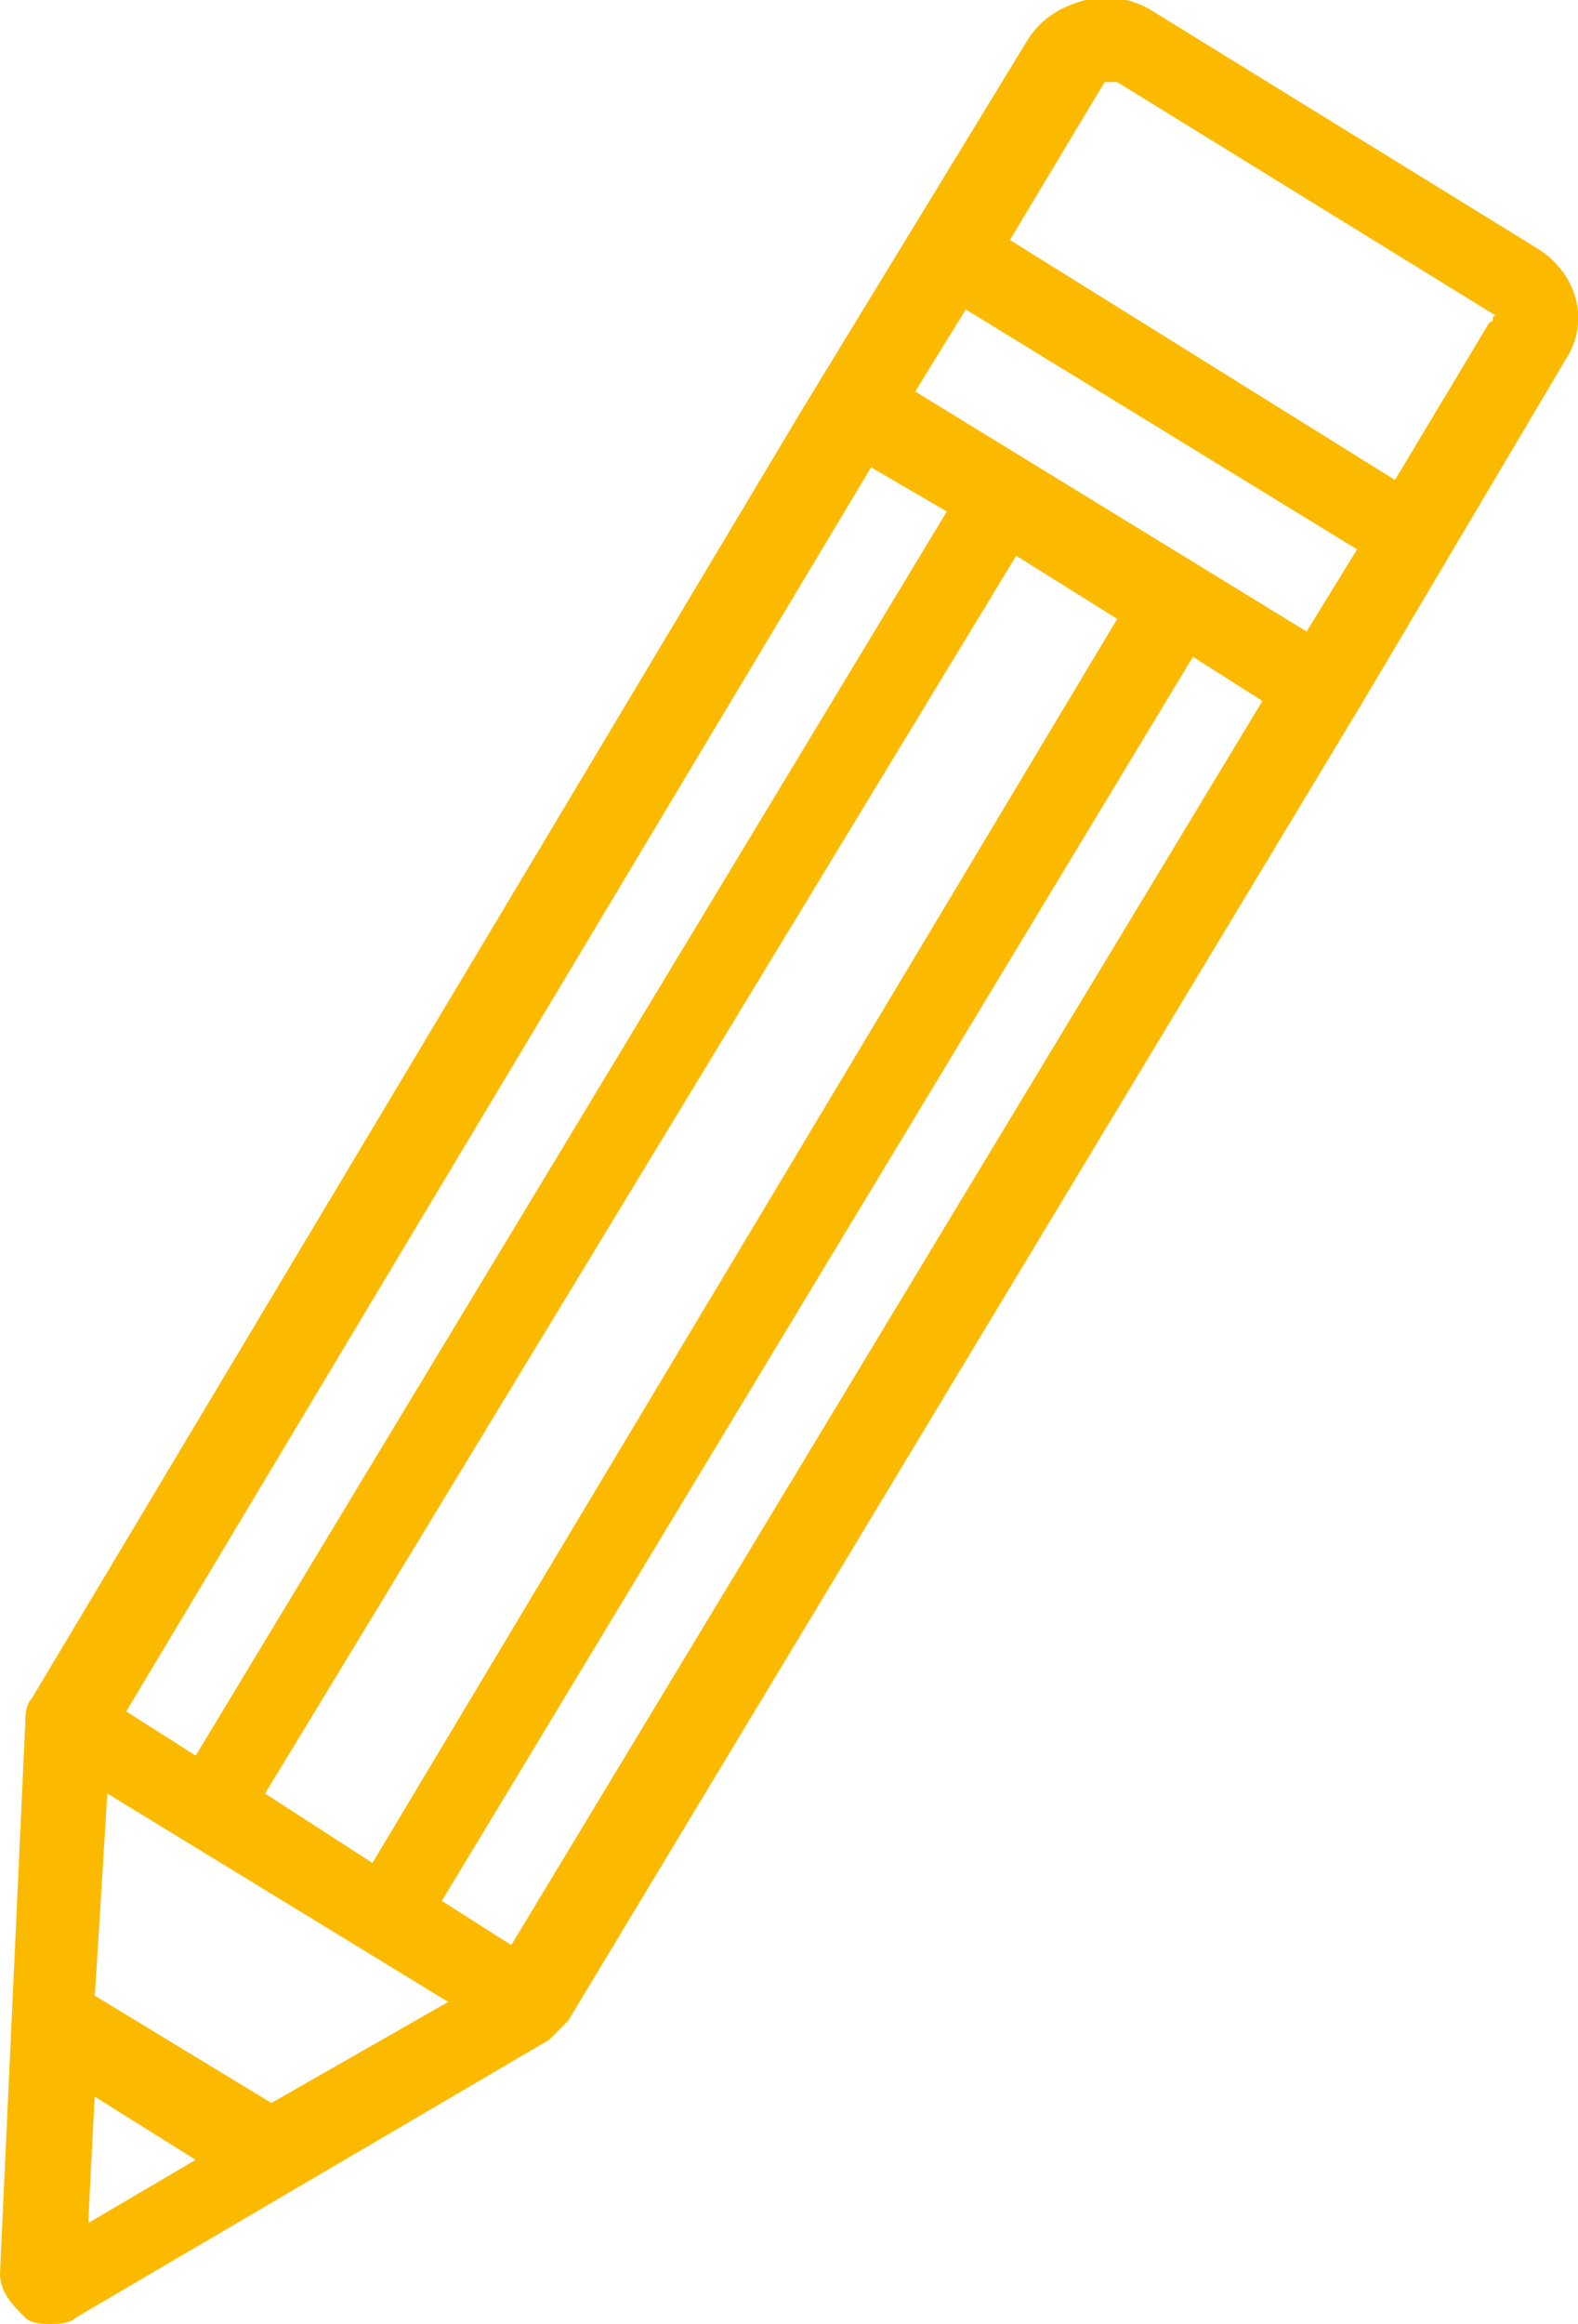 <svg xmlns="http://www.w3.org/2000/svg" xmlns:xlink="http://www.w3.org/1999/xlink" id="Ebene_2_00000145750611298023077120000007391168593891845523_" x="0px" y="0px" viewBox="0 0 25 36.8" style="enable-background:new 0 0 25 36.8;" xml:space="preserve"><style type="text/css">	.st0{fill:#FBBA00;}</style><g id="Ebene_1-2">	<path class="st0" d="M23.6,5.1l-1.5,2.5L16,3.8l1.5-2.5c0,0,0,0,0.1,0c0,0,0,0,0.1,0l6,3.7C23.6,5,23.7,5.1,23.6,5.1 M8.1,30.8  L7,30.1l11.9-19.7l1.1,0.7L8.1,30.8z M1.5,33.2l1.6,1l-1.7,1C1.4,35.1,1.5,33.2,1.5,33.2z M4.2,28.4L16.1,8.8l0.8,0.5l0.8,0.5  L5.9,29.5C5.9,29.5,4.2,28.4,4.2,28.4z M1.7,28.4l5.4,3.3l-2.8,1.6l-2.8-1.7C1.5,31.7,1.7,28.4,1.7,28.4z M15,8.1L3.1,27.8L2,27.1  L13.8,7.4L15,8.1L15,8.1z M15.3,4.9l6.2,3.8L20.7,10l-3.1-1.9l-3.1-1.9L15.3,4.9L15.3,4.9z M24.3,3.9l-6-3.7C18,0,17.6-0.1,17.2,0  c-0.4,0.1-0.7,0.3-0.9,0.6l-3.6,5.9L0.5,26.9c-0.1,0.1-0.1,0.3-0.1,0.4L0,36c0,0.3,0.2,0.5,0.4,0.7c0.1,0.1,0.3,0.1,0.4,0.1  c0.1,0,0.3,0,0.4-0.1l7.5-4.4c0.1-0.1,0.2-0.2,0.3-0.3l12.6-20.9l3.2-5.4C25.2,5.1,25,4.3,24.3,3.9"></path></g></svg>